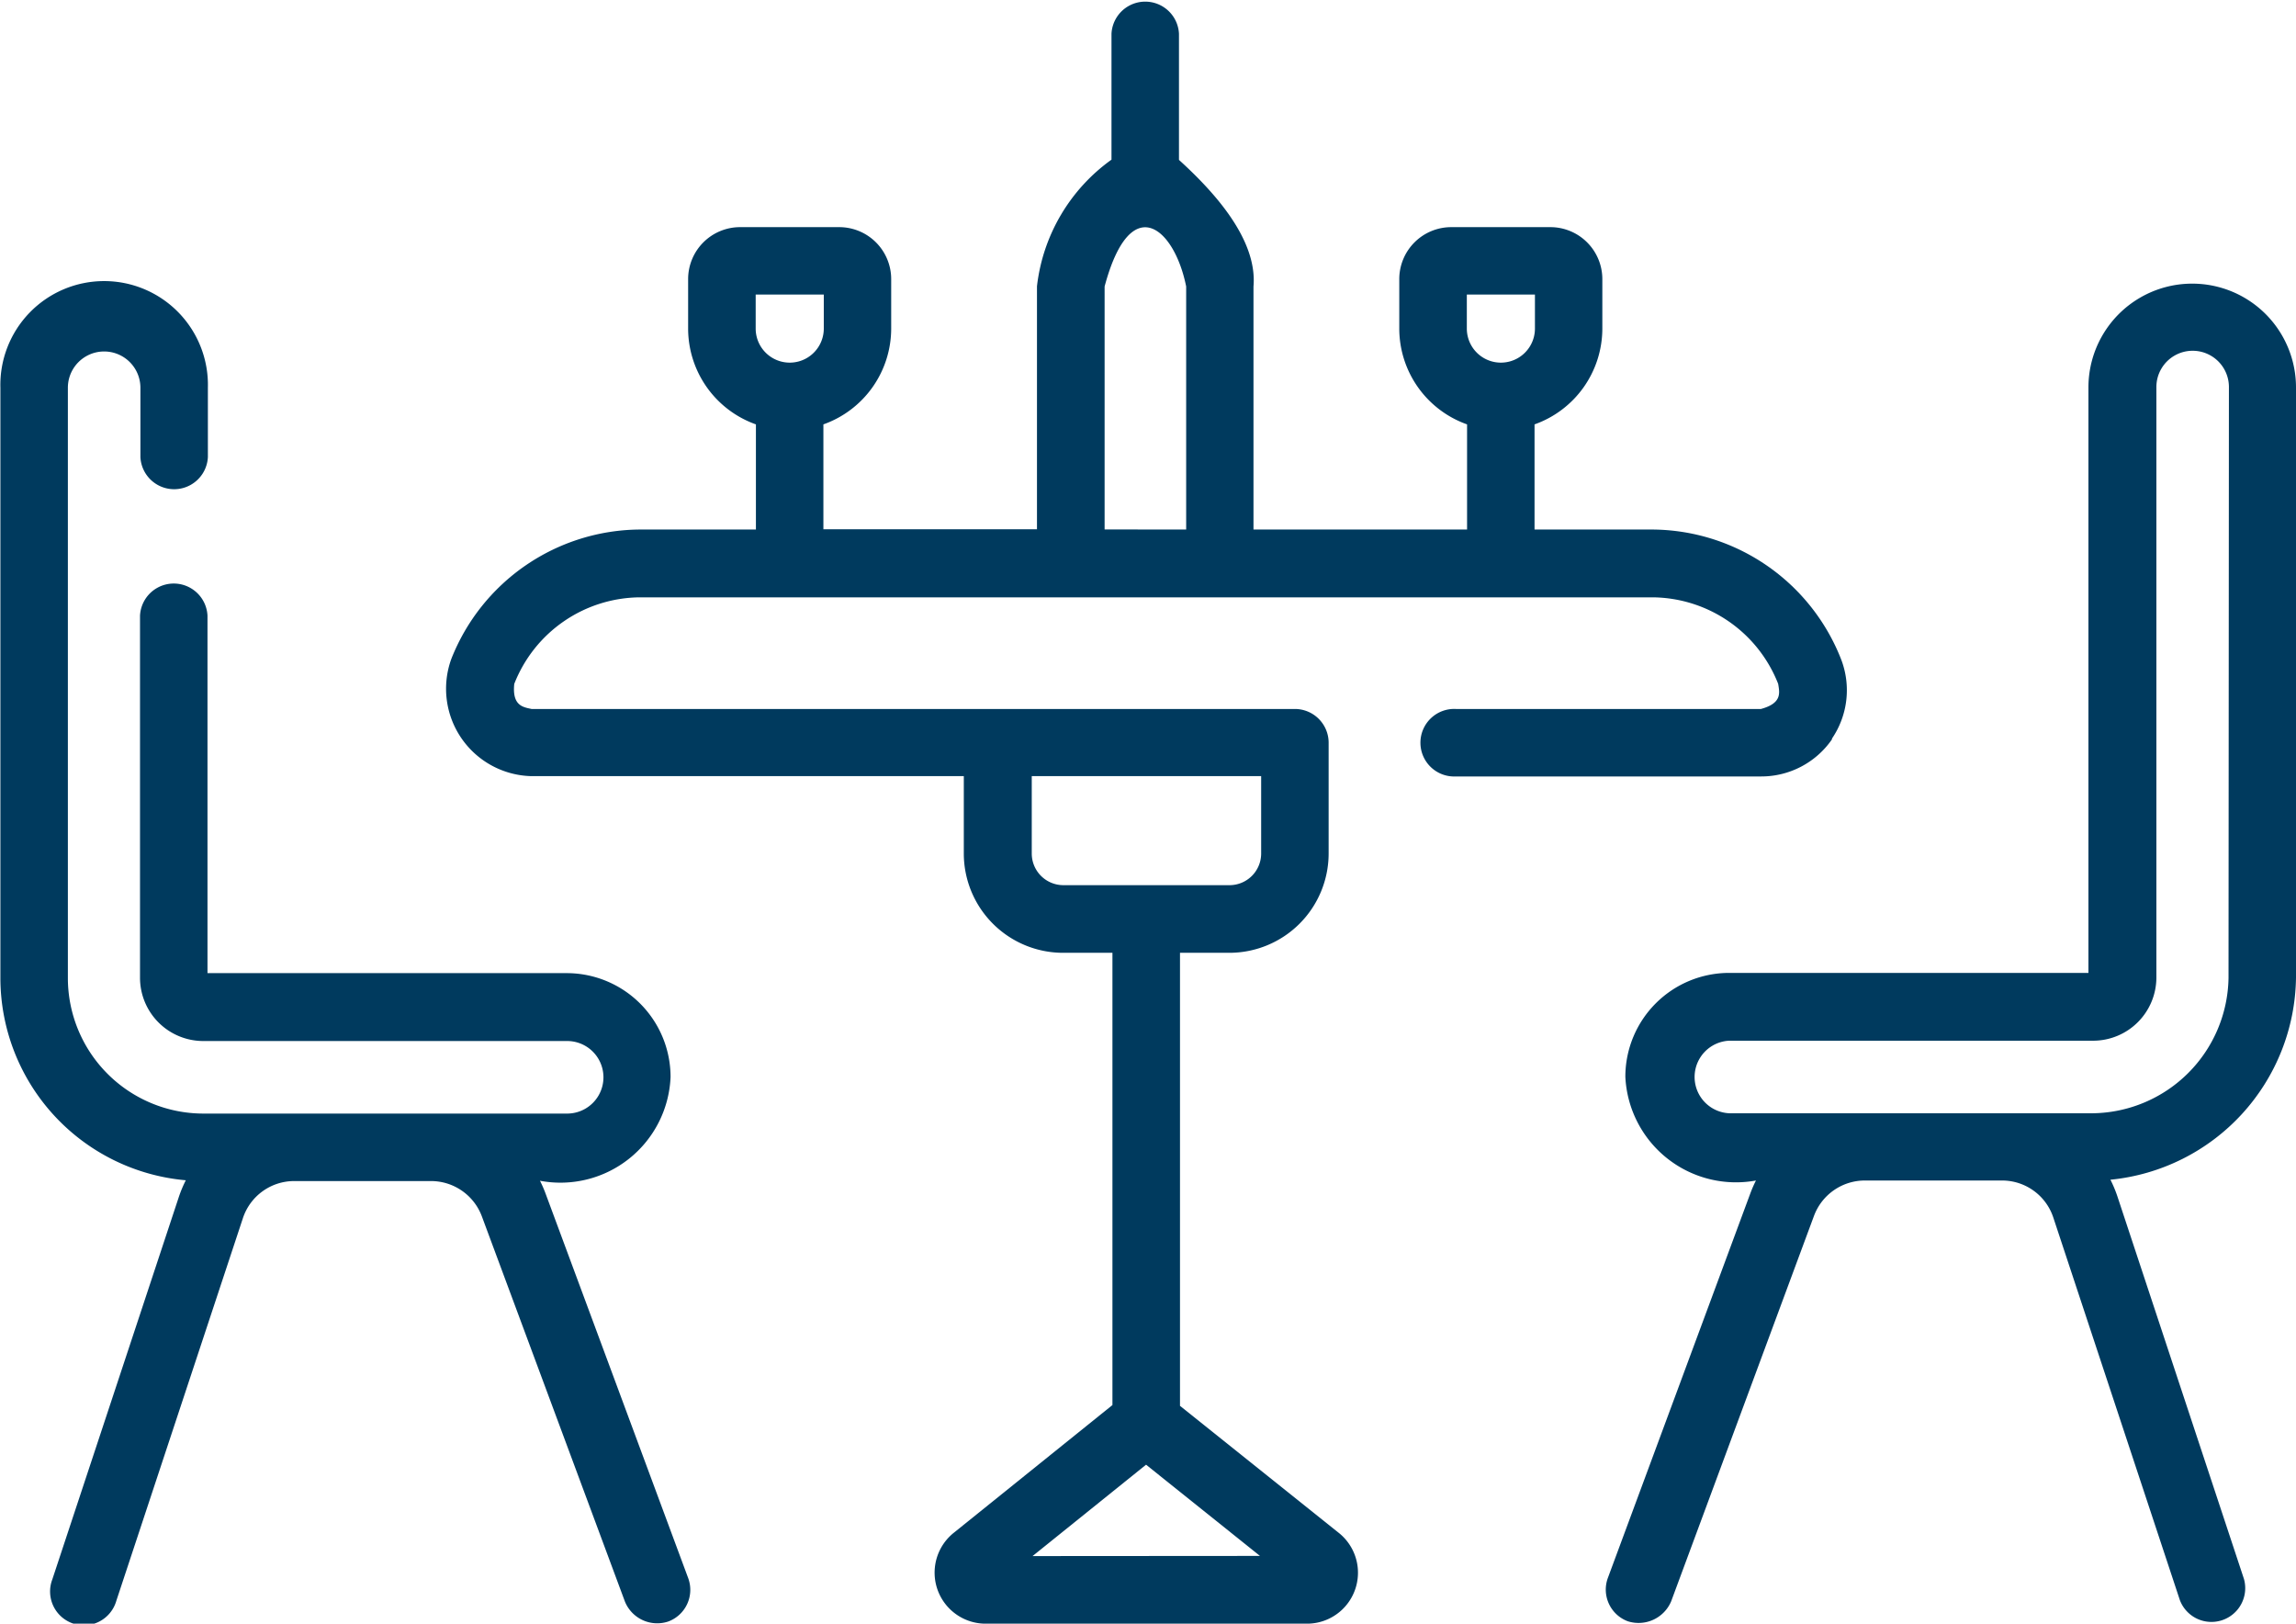 <svg xmlns="http://www.w3.org/2000/svg" width="29.025" height="20.522" viewBox="0 0 29.025 20.522">
  <g id="restaurant" transform="translate(0 -74.736)">
    <g id="Group_5394" data-name="Group 5394" transform="translate(0 74.736)">
      <path id="Path_4216" data-name="Path 4216" d="M116.525,84.074a1.086,1.086,0,0,0,.117-1.006,2.579,2.579,0,0,0-2.391-1.639h-1.484V80.1a1.286,1.286,0,0,0,.857-1.21v-.627a.657.657,0,0,0-.656-.656h-1.255a.657.657,0,0,0-.656.656v.627a1.286,1.286,0,0,0,.857,1.21v1.329h-2.7V78.357c.052-.6-.507-1.205-.942-1.6V75.163a.427.427,0,0,0-.853,0v1.591a2.288,2.288,0,0,0-.942,1.6v3.072h-2.7V80.1a1.286,1.286,0,0,0,.857-1.21v-.627a.657.657,0,0,0-.656-.656h-1.255a.657.657,0,0,0-.656.656v.627a1.286,1.286,0,0,0,.857,1.21v1.329h-1.461a2.579,2.579,0,0,0-2.391,1.639,1.105,1.105,0,0,0,1.014,1.478h5.466v.978a1.256,1.256,0,0,0,1.255,1.255h.624v5.716l-2,1.61a.645.645,0,0,0,.374,1.153l4.107,0a.644.644,0,0,0,.373-1.153l-2-1.6V86.779h.624a1.256,1.256,0,0,0,1.255-1.255v-1.4a.427.427,0,0,0-.427-.427h-9.65c-.1-.023-.247-.035-.218-.317a1.72,1.72,0,0,1,1.595-1.094h12.788a1.72,1.72,0,0,1,1.595,1.094c.016.106.056.243-.218.317h-3.857a.427.427,0,1,0,0,.853h3.857a1.086,1.086,0,0,0,.9-.472Zm-4.614-5.615h.861v.43a.43.43,0,0,1-.861,0v-.43Zm-8.99,0h.861v.43a.43.43,0,0,1-.861,0Zm3.5,15.945,1.435-1.155,1.44,1.153Zm2.89-9.858v.978a.4.4,0,0,1-.4.4h-2.1a.4.4,0,0,1-.4-.4v-.978Zm-1.979-3.118V78.357c.325-1.217.88-.752,1.031,0v3.072Z" transform="translate(-93.368 -74.736)" fill="#003a5e"/>
      <path id="Path_4217" data-name="Path 4217" d="M6.892,149.245a1.51,1.51,0,0,0-.066-.149,1.393,1.393,0,0,0,1.651-1.312,1.313,1.313,0,0,0-1.312-1.312H2.623v-4.518a.427.427,0,0,0-.853,0v4.576a.8.8,0,0,0,.8.8h4.6a.458.458,0,0,1,0,.917h-4.6a1.714,1.714,0,0,1-1.712-1.712v-7.462a.458.458,0,1,1,.917,0v.876a.427.427,0,0,0,.853,0v-.876a1.312,1.312,0,1,0-2.623,0v7.462a2.569,2.569,0,0,0,2.344,2.555,1.542,1.542,0,0,0-.088.21l-1.6,4.836a.427.427,0,1,0,.81.268l1.6-4.836a.682.682,0,0,1,.648-.468H5.451a.686.686,0,0,1,.64.445L7.9,154.415a.441.441,0,0,0,.548.252.427.427,0,0,0,.252-.548Z" transform="translate(0 -134.172)" fill="#003a5e"/>
      <path id="Path_4218" data-name="Path 4218" d="M365.557,146.531v-7.462a1.312,1.312,0,1,0-2.624,0v7.4h-4.542a1.313,1.313,0,0,0-1.312,1.312,1.4,1.4,0,0,0,1.651,1.312,1.524,1.524,0,0,0-.066.149l-1.806,4.874a.427.427,0,0,0,.252.548.447.447,0,0,0,.548-.252l1.806-4.873a.686.686,0,0,1,.64-.446h1.737a.682.682,0,0,1,.648.468l1.6,4.836a.427.427,0,0,0,.81-.268l-1.6-4.836a1.543,1.543,0,0,0-.088-.21A2.6,2.6,0,0,0,365.557,146.531Zm-.853,0a1.739,1.739,0,0,1-1.712,1.712h-4.6a.459.459,0,0,1,0-.917h4.6a.8.8,0,0,0,.8-.8v-7.462a.458.458,0,1,1,.917,0Z" transform="translate(-336.532 -134.172)" fill="#003a5e"/>
    </g>
  </g>
</svg>
